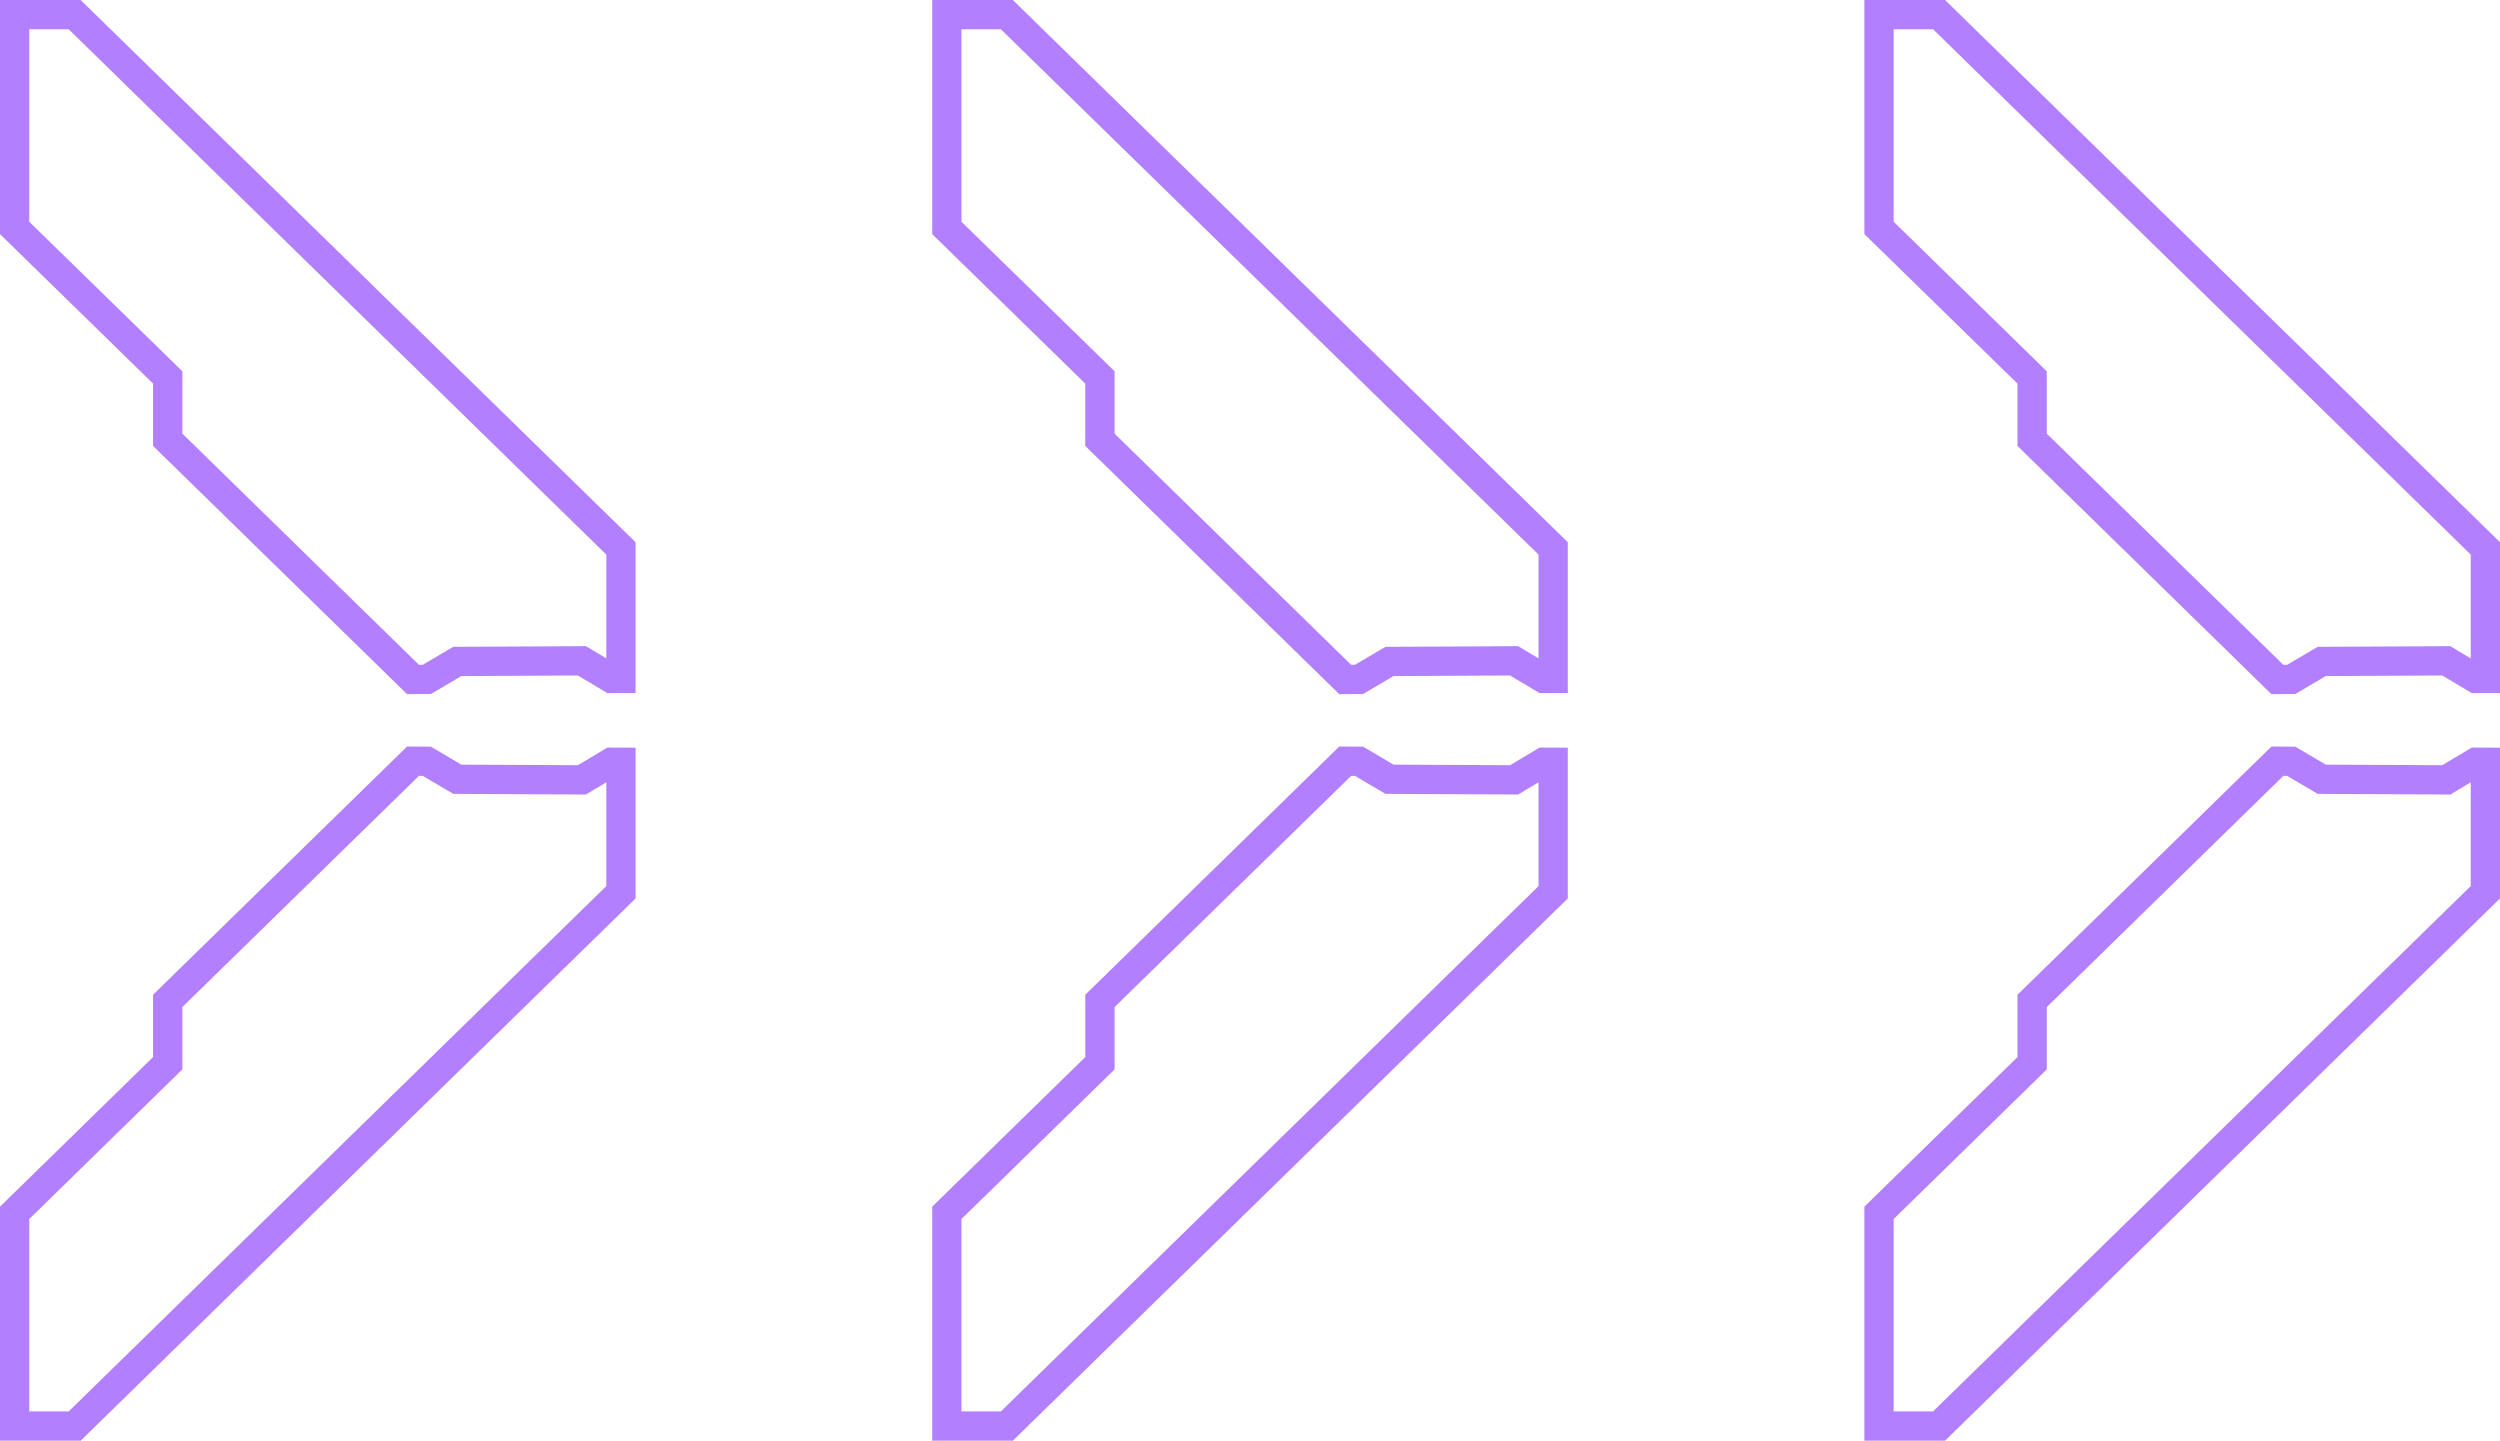 <svg xmlns="http://www.w3.org/2000/svg" width="59" height="34" viewBox="0 0 59 34" fill="none"><g clip-path="url(#clip0_224_4)"><path d="M47.958 9.053L47.958 8.908L47.854 8.806L44.345 5.379L44.345 0.345L45.761 0.345L58.655 12.943L58.655 16.011L58.43 16.012L57.815 15.645L57.732 15.595L57.636 15.596L54.886 15.61L54.792 15.61L54.712 15.657L54.073 16.034L53.746 16.036L47.958 10.379L47.958 9.053Z" stroke="#B17FFF" stroke-width="0.691"></path><path d="M47.855 25.194L47.959 25.092L47.959 24.947L47.959 23.621L53.747 17.964L54.073 17.966L54.712 18.343L54.792 18.39L54.886 18.391L57.636 18.404L57.733 18.405L57.815 18.355L58.43 17.988L58.655 17.989L58.655 21.057L45.761 33.655L44.345 33.655L44.345 28.623L47.855 25.194Z" stroke="#B17FFF" stroke-width="0.691"></path></g><g clip-path="url(#clip1_224_4)"><path d="M25.958 9.053L25.958 8.908L25.854 8.806L22.345 5.379L22.345 0.345L23.761 0.345L36.655 12.943L36.655 16.011L36.43 16.012L35.815 15.645L35.732 15.595L35.636 15.596L32.886 15.61L32.792 15.61L32.712 15.657L32.073 16.034L31.747 16.036L25.958 10.379L25.958 9.053Z" stroke="#B17FFF" stroke-width="0.691"></path><path d="M25.855 25.194L25.959 25.092L25.959 24.947L25.959 23.621L31.747 17.964L32.073 17.966L32.712 18.343L32.792 18.39L32.886 18.391L35.636 18.404L35.733 18.405L35.815 18.355L36.43 17.988L36.655 17.989L36.655 21.057L23.762 33.655L22.345 33.655L22.345 28.623L25.855 25.194Z" stroke="#B17FFF" stroke-width="0.691"></path></g><g clip-path="url(#clip2_224_4)"><path d="M3.958 9.053L3.958 8.908L3.854 8.806L0.345 5.379L0.345 0.345L1.761 0.345L14.655 12.943L14.655 16.011L14.43 16.012L13.815 15.645L13.732 15.595L13.636 15.596L10.886 15.61L10.792 15.61L10.712 15.657L10.073 16.034L9.747 16.036L3.958 10.379L3.958 9.053Z" stroke="#B17FFF" stroke-width="0.691"></path><path d="M3.854 25.194L3.958 25.092L3.958 24.947L3.958 23.621L9.747 17.964L10.073 17.966L10.712 18.343L10.792 18.39L10.886 18.391L13.636 18.404L13.732 18.405L13.815 18.355L14.43 17.988L14.655 17.989L14.655 21.057L1.762 33.655L0.345 33.655L0.345 28.623L3.854 25.194Z" stroke="#B17FFF" stroke-width="0.691"></path></g><defs><clipPath id="clip0_224_4"><rect width="34" height="15" fill="white" transform="translate(44 34) rotate(-90)"></rect></clipPath><clipPath id="clip1_224_4"><rect width="34" height="15" fill="white" transform="translate(22 34) rotate(-90)"></rect></clipPath><clipPath id="clip2_224_4"><rect width="34" height="15" fill="white" transform="translate(0 34) rotate(-90)"></rect></clipPath></defs></svg>